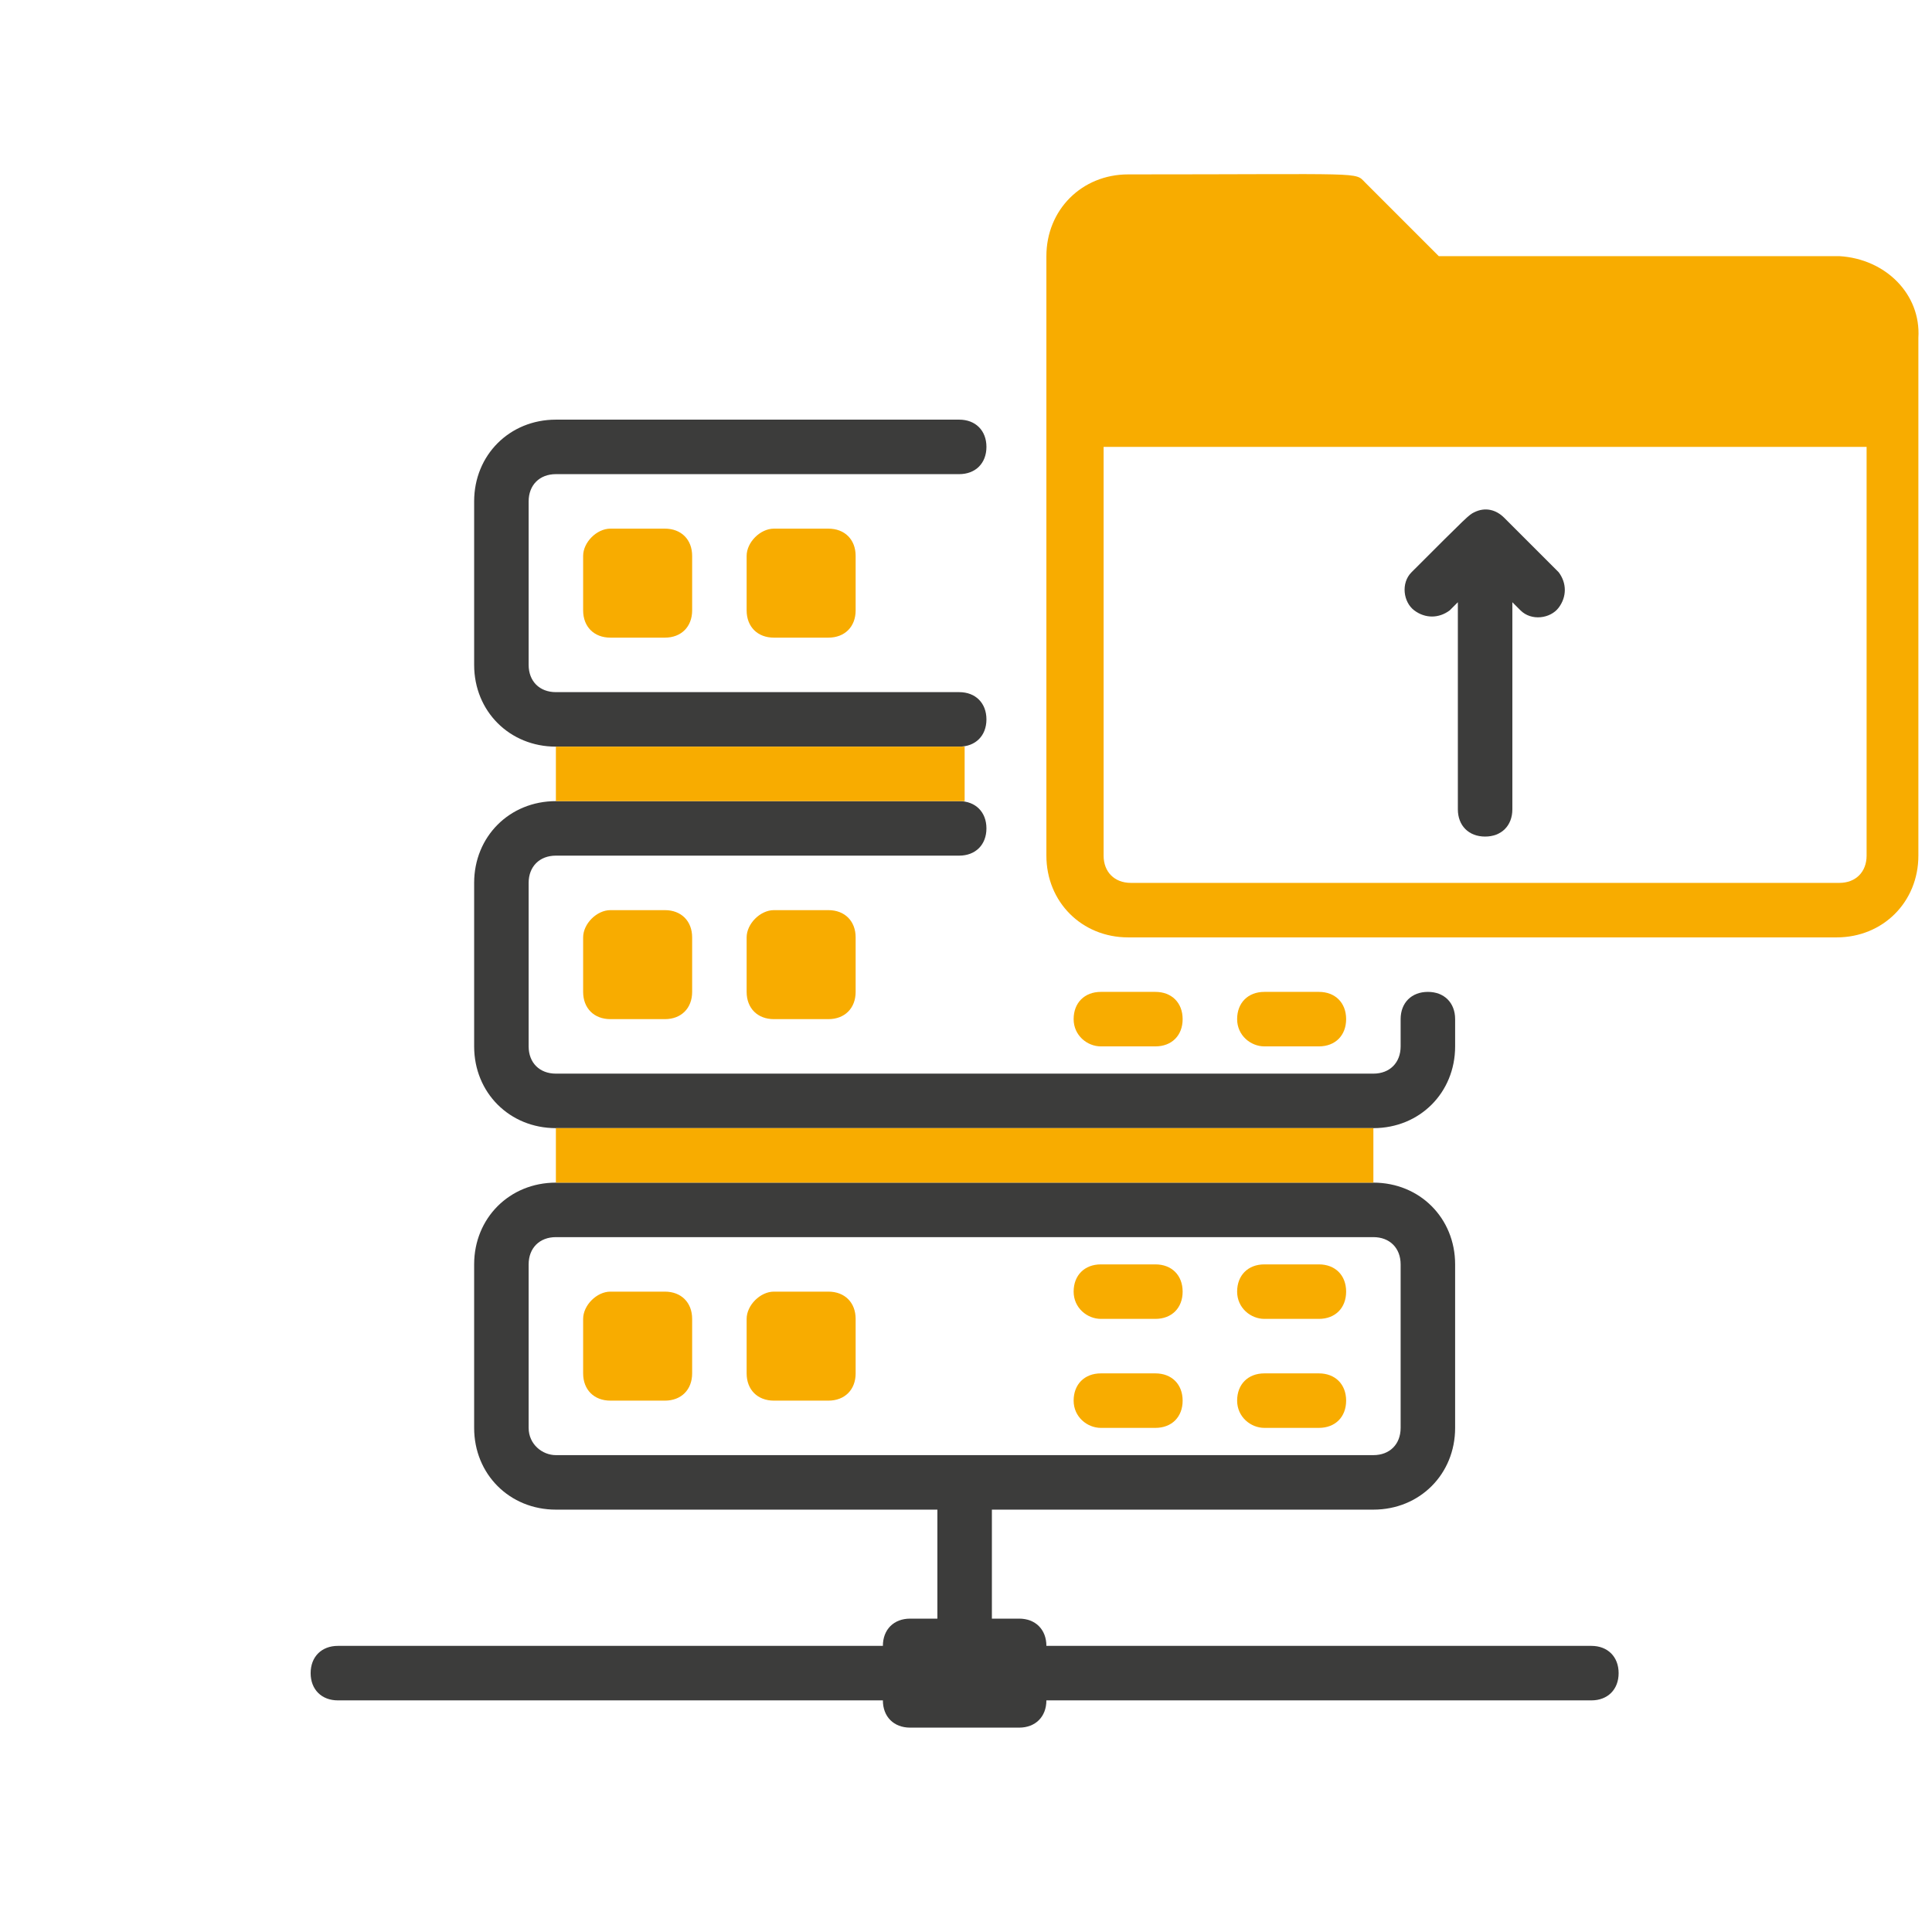 <?xml version="1.0" encoding="utf-8"?>
<!-- Generator: Adobe Illustrator 25.2.3, SVG Export Plug-In . SVG Version: 6.00 Build 0)  -->
<svg version="1.1" id="Ebene_1" xmlns="http://www.w3.org/2000/svg" xmlns:xlink="http://www.w3.org/1999/xlink" x="0px" y="0px"
	 viewBox="0 0 70.9 70.9" style="enable-background:new 0 0 70.9 70.9;" xml:space="preserve">
<style type="text/css">
	.st0{fill:#F8AC00;}
	.st1{fill:#3C3C3B;}
	.st2{fill:none;}
</style>
<g id="Ebene_2_1_">
	<g id="Ebene_1-2">
		<path class="st0" d="M22.4,47.4h2c0.6,0,1,0.4,1,1v2c0,0.6-0.4,1-1,1h-2c-0.6,0-1-0.4-1-1v-2C21.4,47.9,21.9,47.4,22.4,47.4z"/>
		<path class="st0" d="M28.4,47.4h2c0.6,0,1,0.4,1,1v2c0,0.6-0.4,1-1,1h-2c-0.6,0-1-0.4-1-1v-2C27.4,47.9,27.9,47.4,28.4,47.4z"/>
		<path class="st1" d="M58.4,60.4h-20c0-0.6-0.4-1-1-1h-1v-4h14c1.7,0,3-1.3,3-3v-6c0-1.7-1.3-3-3-3h-30c-1.7,0-3,1.3-3,3v6
			c0,1.7,1.3,3,3,3h14v4h-1c-0.6,0-1,0.4-1,1h-20c-0.6,0-1,0.4-1,1s0.4,1,1,1h20c0,0.6,0.4,1,1,1h4c0.6,0,1-0.4,1-1h20
			c0.6,0,1-0.4,1-1S59,60.4,58.4,60.4z M19.4,52.4v-6c0-0.6,0.4-1,1-1h30c0.6,0,1,0.4,1,1v6c0,0.6-0.4,1-1,1h-30
			C19.9,53.4,19.4,53,19.4,52.4z"/>
		<path class="st0" d="M40.4,38.4h2c0.6,0,1-0.4,1-1s-0.4-1-1-1h-2c-0.6,0-1,0.4-1,1S39.9,38.4,40.4,38.4z"/>
		<path class="st0" d="M46.4,38.4h2c0.6,0,1-0.4,1-1s-0.4-1-1-1h-2c-0.6,0-1,0.4-1,1S45.9,38.4,46.4,38.4z"/>
		<path class="st0" d="M40.4,48.4h2c0.6,0,1-0.4,1-1s-0.4-1-1-1h-2c-0.6,0-1,0.4-1,1S39.9,48.4,40.4,48.4z"/>
		<path class="st0" d="M40.4,52.4h2c0.6,0,1-0.4,1-1s-0.4-1-1-1h-2c-0.6,0-1,0.4-1,1S39.9,52.4,40.4,52.4z"/>
		<path class="st0" d="M46.4,48.4h2c0.6,0,1-0.4,1-1s-0.4-1-1-1h-2c-0.6,0-1,0.4-1,1S45.9,48.4,46.4,48.4z"/>
		<path class="st0" d="M46.4,52.4h2c0.6,0,1-0.4,1-1s-0.4-1-1-1h-2c-0.6,0-1,0.4-1,1S45.9,52.4,46.4,52.4z"/>
		<path class="st2" d="M27.4,34.4c0-0.6,0.4-1,1-1h2c0.6,0,1,0.4,1,1v2c0,0.6-0.4,1-1,1h-2c-0.6,0-1-0.4-1-1V34.4z M21.4,34.4
			c0-0.6,0.4-1,1-1h2c0.6,0,1,0.4,1,1v2c0,0.6-0.4,1-1,1h-2c-0.6,0-1-0.4-1-1V34.4z"/>
		<path class="st2" d="M27.4,20.4c0-0.6,0.4-1,1-1h2c0.6,0,1,0.4,1,1v2c0,0.6-0.4,1-1,1h-2c-0.6,0-1-0.4-1-1V20.4z M21.4,20.4
			c0-0.6,0.4-1,1-1h2c0.6,0,1,0.4,1,1v2c0,0.6-0.4,1-1,1h-2c-0.6,0-1-0.4-1-1V20.4z"/>
		<path class="st1" d="M20.4,25.4c-0.6,0-1-0.4-1-1v-6c0-0.6,0.4-1,1-1h14.8c0.6,0,1-0.4,1-1l0,0c0-0.6-0.4-1-1-1H20.4
			c-1.7,0-3,1.3-3,3v6c0,1.7,1.3,3,3,3h14.8c0.6,0,1-0.4,1-1l0,0c0-0.6-0.4-1-1-1H20.4z"/>
		<path class="st0" d="M22.4,19.4h2c0.6,0,1,0.4,1,1v2c0,0.6-0.4,1-1,1h-2c-0.6,0-1-0.4-1-1v-2C21.4,19.9,21.9,19.4,22.4,19.4z"/>
		<path class="st0" d="M28.4,19.4h2c0.6,0,1,0.4,1,1v2c0,0.6-0.4,1-1,1h-2c-0.6,0-1-0.4-1-1v-2C27.4,19.9,27.9,19.4,28.4,19.4z"/>
		<path class="st1" d="M51.4,38.4c0,0.6-0.4,1-1,1h-30c-0.6,0-1-0.4-1-1v-6c0-0.6,0.4-1,1-1h14.8c0.6,0,1-0.4,1-1l0,0
			c0-0.6-0.4-1-1-1H20.4c-1.7,0-3,1.3-3,3v6c0,1.7,1.3,3,3,3h30c1.7,0,3-1.3,3-3v-1c0-0.6-0.4-1-1-1l0,0c-0.6,0-1,0.4-1,1V38.4z"/>
		<path class="st0" d="M22.4,33.4h2c0.6,0,1,0.4,1,1v2c0,0.6-0.4,1-1,1h-2c-0.6,0-1-0.4-1-1v-2C21.4,33.9,21.9,33.4,22.4,33.4z"/>
		<path class="st0" d="M28.4,33.4h2c0.6,0,1,0.4,1,1v2c0,0.6-0.4,1-1,1h-2c-0.6,0-1-0.4-1-1v-2C27.4,33.9,27.9,33.4,28.4,33.4z"/>
		<rect x="20.4" y="27.4" class="st0" width="15" height="2"/>
		<rect x="20.4" y="41.4" class="st0" width="30" height="2"/>
		<path class="st0" d="M67.5,9.4H52.8l-2.7-2.7c-0.4-0.4,0.1-0.3-8.7-0.3c-1.7,0-3,1.3-3,3v22c0,1.7,1.3,3,3,3h26c1.7,0,3-1.3,3-3
			v-19C70.5,10.8,69.2,9.5,67.5,9.4C67.5,9.4,67.5,9.4,67.5,9.4z M68.5,31.4c0,0.6-0.4,1-1,1h-26c-0.6,0-1-0.4-1-1v-15h28V31.4z"/>
		<path class="st1" d="M55.2,19c-0.3-0.3-0.7-0.4-1.1-0.2c-0.2,0.1-0.2,0.1-2.3,2.2c-0.4,0.4-0.3,1.1,0.1,1.4c0.4,0.3,0.9,0.3,1.3,0
			l0.3-0.3v7.6c0,0.6,0.4,1,1,1s1-0.4,1-1v-7.6l0.3,0.3c0.4,0.4,1.1,0.3,1.4-0.1c0.3-0.4,0.3-0.9,0-1.3L55.2,19z"/>
		<rect y="0" class="st2" width="70.9" height="70.9"/>
	</g>
</g>
</svg>
